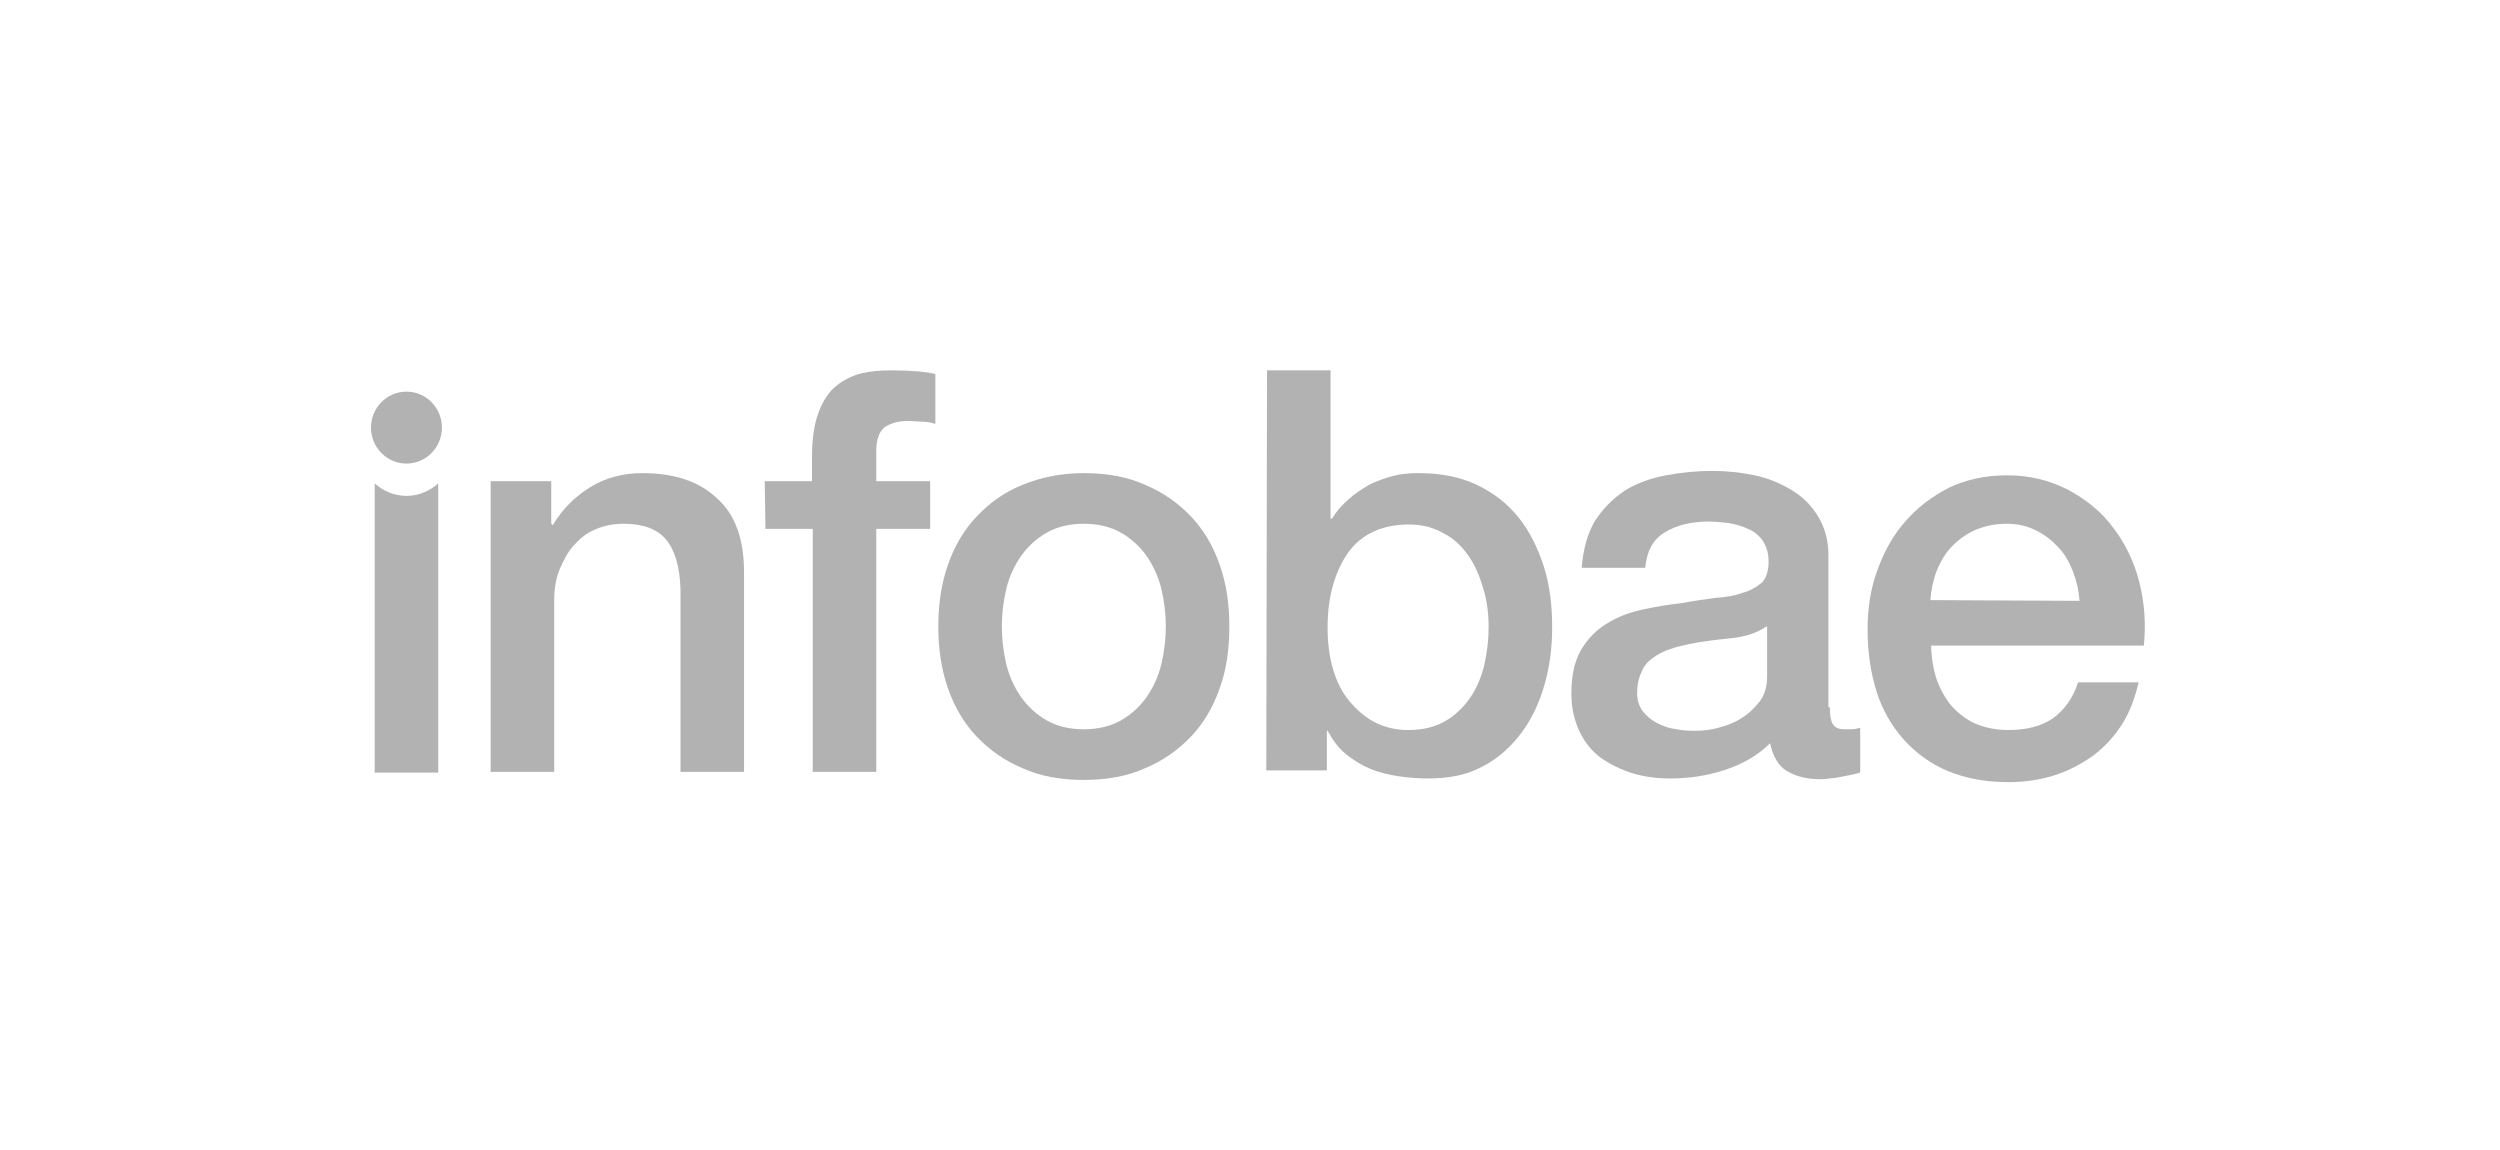 <svg xmlns="http://www.w3.org/2000/svg" width="224" height="103" viewBox="0 0 224 103" fill="none"><path d="M36.418 44.43C35.293 44.43 34.3 43.969 33.572 43.312V69.224H39.264V43.312C38.536 43.969 37.543 44.43 36.418 44.43Z" fill="#B2B2B2"></path><path d="M36.419 41.536C38.174 41.536 39.596 40.093 39.596 38.313C39.596 36.534 38.174 35.091 36.419 35.091C34.664 35.091 33.242 36.534 33.242 38.313C33.242 40.093 34.664 41.536 36.419 41.536Z" fill="#B2B2B2"></path><path d="M43.965 43.115H49.392V46.929L49.524 47.061C50.385 45.614 51.51 44.496 52.9 43.641C54.29 42.786 55.878 42.391 57.533 42.391C60.379 42.391 62.629 43.115 64.218 44.627C65.872 46.074 66.666 48.31 66.666 51.27V69.158H60.974V52.782C60.908 50.744 60.445 49.231 59.651 48.31C58.856 47.389 57.599 46.929 55.878 46.929C54.885 46.929 54.025 47.126 53.297 47.455C52.503 47.784 51.907 48.31 51.378 48.902C50.848 49.494 50.451 50.283 50.12 51.072C49.789 51.927 49.657 52.782 49.657 53.769V69.158H43.965V43.115Z" fill="#B2B2B2"></path><path d="M68.519 43.114H72.755V40.944C72.755 39.3 72.954 37.985 73.351 36.932C73.748 35.88 74.278 35.091 74.939 34.565C75.601 34.039 76.396 33.644 77.19 33.447C78.05 33.249 78.911 33.184 79.837 33.184C81.69 33.184 83.014 33.315 83.808 33.512V37.985C83.411 37.853 83.08 37.787 82.617 37.787C82.352 37.787 81.823 37.721 81.293 37.721C80.499 37.721 79.837 37.919 79.308 38.248C78.778 38.642 78.513 39.366 78.513 40.418V43.114H83.345V47.389H78.513V69.158H72.822V47.389H68.586L68.519 43.114Z" fill="#B2B2B2"></path><path d="M97.111 69.882C95.059 69.882 93.206 69.553 91.617 68.83C90.029 68.172 88.639 67.185 87.514 66.002C86.389 64.818 85.528 63.371 84.933 61.661C84.337 59.951 84.072 58.109 84.072 56.136C84.072 54.163 84.337 52.322 84.933 50.612C85.528 48.902 86.389 47.455 87.514 46.271C88.639 45.088 89.963 44.101 91.617 43.443C93.206 42.786 95.059 42.391 97.111 42.391C99.162 42.391 101.016 42.72 102.604 43.443C104.193 44.101 105.582 45.088 106.708 46.271C107.833 47.455 108.693 48.902 109.289 50.612C109.885 52.322 110.149 54.098 110.149 56.136C110.149 58.175 109.885 60.017 109.289 61.661C108.693 63.371 107.833 64.818 106.708 66.002C105.582 67.185 104.193 68.172 102.604 68.83C101.016 69.553 99.162 69.882 97.111 69.882ZM97.111 65.344C98.368 65.344 99.493 65.081 100.42 64.555C101.347 64.028 102.141 63.305 102.737 62.45C103.332 61.595 103.795 60.609 104.06 59.491C104.325 58.373 104.457 57.255 104.457 56.136C104.457 55.018 104.325 53.9 104.06 52.782C103.795 51.664 103.332 50.678 102.737 49.823C102.141 48.968 101.347 48.244 100.42 47.718C99.493 47.192 98.368 46.929 97.111 46.929C95.853 46.929 94.728 47.192 93.802 47.718C92.875 48.244 92.081 48.968 91.485 49.823C90.889 50.678 90.426 51.664 90.161 52.782C89.897 53.9 89.764 55.018 89.764 56.136C89.764 57.255 89.897 58.373 90.161 59.491C90.426 60.609 90.889 61.595 91.485 62.45C92.081 63.305 92.875 64.028 93.802 64.555C94.728 65.081 95.853 65.344 97.111 65.344Z" fill="#B2B2B2"></path><path d="M113.525 33.184H119.217V46.469H119.349C119.747 45.811 120.21 45.285 120.806 44.759C121.401 44.233 121.997 43.838 122.659 43.443C123.321 43.114 124.049 42.851 124.777 42.654C125.505 42.457 126.299 42.391 127.027 42.391C129.079 42.391 130.8 42.72 132.322 43.443C133.844 44.167 135.102 45.153 136.094 46.403C137.087 47.652 137.815 49.165 138.345 50.809C138.874 52.519 139.073 54.295 139.073 56.202C139.073 57.978 138.874 59.622 138.411 61.266C137.948 62.91 137.286 64.357 136.359 65.607C135.433 66.856 134.307 67.909 132.917 68.632C131.528 69.421 129.873 69.75 127.954 69.75C127.093 69.75 126.233 69.684 125.306 69.553C124.446 69.421 123.585 69.224 122.791 68.895C121.997 68.566 121.269 68.106 120.607 67.58C119.945 67.054 119.416 66.33 118.952 65.475H118.886V69.027H113.459L113.525 33.184ZM133.381 56.202C133.381 55.018 133.248 53.9 132.917 52.782C132.587 51.664 132.189 50.678 131.594 49.823C130.998 48.968 130.27 48.244 129.343 47.784C128.417 47.258 127.424 46.995 126.233 46.995C123.85 46.995 121.997 47.85 120.806 49.494C119.614 51.204 118.952 53.44 118.952 56.202C118.952 57.517 119.085 58.701 119.416 59.885C119.747 61.003 120.21 61.99 120.872 62.779C121.534 63.568 122.262 64.226 123.122 64.686C123.982 65.147 125.041 65.41 126.167 65.41C127.49 65.41 128.549 65.147 129.476 64.62C130.402 64.094 131.13 63.371 131.726 62.516C132.322 61.661 132.719 60.674 132.984 59.622C133.248 58.438 133.381 57.32 133.381 56.202Z" fill="#B2B2B2"></path><path d="M163.96 63.37C163.96 64.094 164.026 64.554 164.225 64.883C164.423 65.212 164.754 65.343 165.283 65.343C165.482 65.343 165.681 65.343 165.879 65.343C166.144 65.343 166.409 65.278 166.673 65.212V69.224C166.475 69.29 166.21 69.355 165.879 69.421C165.548 69.487 165.217 69.552 164.886 69.618C164.555 69.684 164.225 69.75 163.894 69.75C163.563 69.816 163.298 69.816 163.033 69.816C161.842 69.816 160.915 69.552 160.121 69.092C159.327 68.632 158.864 67.777 158.599 66.593C157.474 67.711 156.084 68.5 154.429 69.026C152.774 69.552 151.186 69.75 149.664 69.75C148.472 69.75 147.413 69.618 146.288 69.29C145.229 68.961 144.303 68.5 143.442 67.908C142.648 67.317 141.986 66.527 141.523 65.541C141.06 64.554 140.795 63.436 140.795 62.187C140.795 60.542 141.06 59.293 141.655 58.241C142.251 57.254 142.979 56.465 143.972 55.873C144.898 55.281 145.957 54.886 147.149 54.623C148.34 54.36 149.531 54.163 150.723 54.032C151.782 53.834 152.708 53.703 153.701 53.571C154.628 53.505 155.488 53.374 156.15 53.111C156.878 52.913 157.407 52.585 157.871 52.19C158.268 51.795 158.466 51.138 158.466 50.283C158.466 49.559 158.268 48.967 157.937 48.441C157.606 47.981 157.143 47.586 156.613 47.389C156.084 47.126 155.554 46.994 154.892 46.863C154.231 46.797 153.635 46.731 153.105 46.731C151.517 46.731 150.193 47.06 149.134 47.718C148.075 48.376 147.546 49.428 147.413 50.875H141.722C141.854 49.165 142.251 47.784 142.913 46.666C143.641 45.547 144.501 44.693 145.56 43.969C146.619 43.311 147.877 42.851 149.267 42.588C150.657 42.325 152.046 42.193 153.436 42.193C154.694 42.193 155.951 42.325 157.209 42.588C158.466 42.851 159.525 43.311 160.518 43.903C161.511 44.495 162.305 45.284 162.901 46.271C163.496 47.257 163.827 48.376 163.827 49.757V63.37H163.96ZM158.268 56.136C157.407 56.728 156.348 57.057 155.091 57.188C153.833 57.32 152.576 57.451 151.318 57.714C150.723 57.846 150.127 57.977 149.598 58.175C149.002 58.372 148.539 58.635 148.075 58.964C147.612 59.293 147.281 59.688 147.083 60.214C146.818 60.74 146.685 61.397 146.685 62.121C146.685 62.779 146.884 63.305 147.215 63.765C147.612 64.225 148.009 64.554 148.539 64.817C149.068 65.08 149.598 65.278 150.259 65.343C150.855 65.475 151.451 65.475 151.914 65.475C152.576 65.475 153.238 65.409 153.966 65.212C154.694 65.015 155.422 64.751 156.018 64.357C156.679 63.962 157.209 63.436 157.672 62.844C158.135 62.252 158.334 61.463 158.334 60.542V56.136H158.268Z" fill="#B2B2B2"></path><path d="M173.026 57.649C173.026 58.636 173.158 59.622 173.423 60.543C173.688 61.464 174.151 62.319 174.681 63.042C175.276 63.765 175.938 64.292 176.798 64.752C177.659 65.147 178.718 65.41 179.909 65.41C181.564 65.41 182.888 65.081 183.947 64.357C184.939 63.634 185.734 62.582 186.197 61.135H191.624C191.293 62.516 190.83 63.831 190.102 64.949C189.374 66.067 188.513 66.988 187.454 67.777C186.395 68.501 185.27 69.093 184.013 69.487C182.755 69.882 181.365 70.079 179.975 70.079C177.924 70.079 176.137 69.75 174.548 69.093C172.96 68.435 171.636 67.448 170.577 66.265C169.518 65.081 168.658 63.634 168.128 61.924C167.599 60.214 167.334 58.373 167.334 56.4C167.334 54.558 167.599 52.782 168.194 51.138C168.79 49.494 169.584 47.981 170.709 46.732C171.768 45.482 173.092 44.496 174.614 43.706C176.137 42.983 177.857 42.588 179.843 42.588C181.895 42.588 183.682 43.049 185.336 43.904C186.925 44.759 188.315 45.877 189.374 47.324C190.433 48.705 191.227 50.349 191.69 52.19C192.153 54.032 192.286 55.939 192.087 57.846H173.026V57.649ZM186.329 53.835C186.263 52.914 186.064 52.059 185.734 51.204C185.403 50.349 185.005 49.626 184.41 49.034C183.88 48.442 183.218 47.916 182.424 47.521C181.63 47.126 180.77 46.929 179.777 46.929C178.784 46.929 177.857 47.126 177.063 47.455C176.269 47.784 175.541 48.31 174.945 48.902C174.35 49.494 173.886 50.283 173.555 51.072C173.224 51.927 173.026 52.848 172.96 53.769L186.329 53.835Z" fill="#B2B2B2"></path></svg>